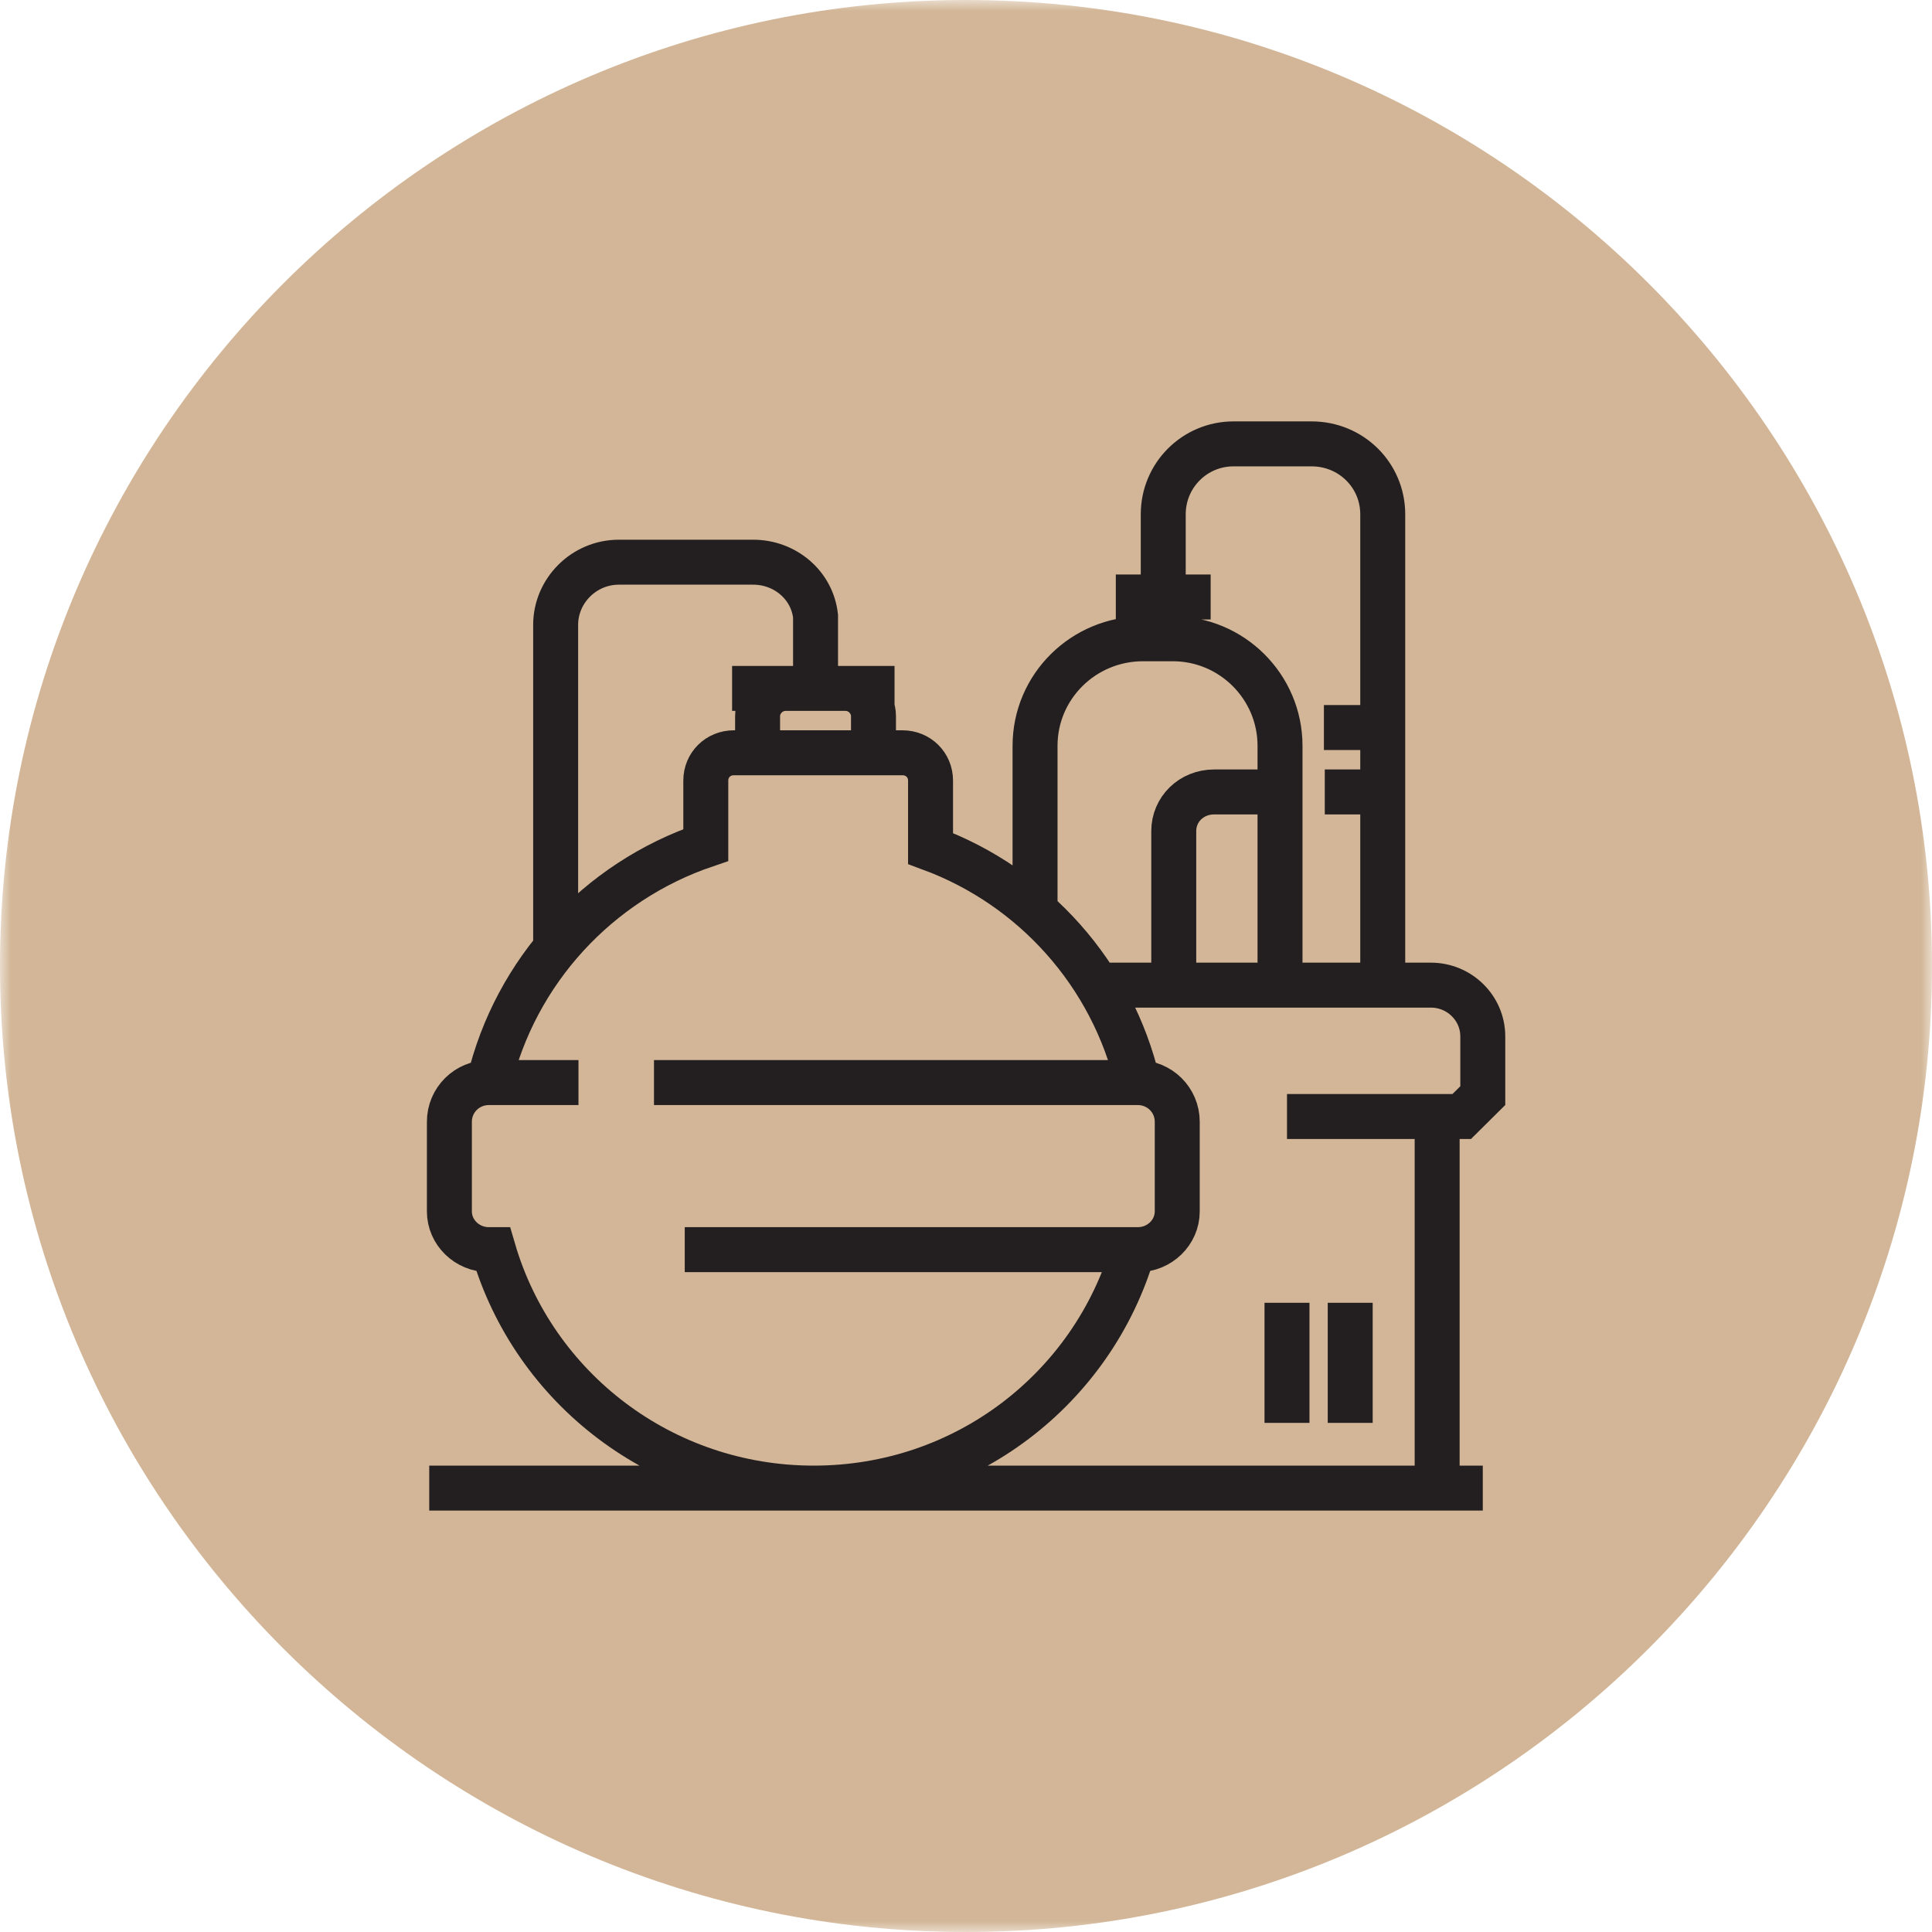 <svg width="88" height="88" viewBox="0 0 88 88" fill="none" xmlns="http://www.w3.org/2000/svg">
<g clip-path="url(#clip0_494_18023)">
<mask id="mask0_494_18023" style="mask-type:luminance" maskUnits="userSpaceOnUse" x="0" y="0" width="88" height="88">
<path d="M88 0H0V88H88V0Z" fill="white"/>
</mask>
<g mask="url(#mask0_494_18023)">
<path d="M44 88C68.244 88 88 68.244 88 44C88 19.756 68.244 0 44 0C19.756 0 0 19.756 0 44C0 68.244 19.756 88 44 88Z" fill="#D2B697"/>
</g>
<mask id="mask1_494_18023" style="mask-type:luminance" maskUnits="userSpaceOnUse" x="0" y="0" width="88" height="88">
<path d="M88 0H0V88H88V0Z" fill="white"/>
</mask>
<g mask="url(#mask1_494_18023)">
<path d="M58.303 44.872H53.463V37.854C53.463 36.864 54.263 36.072 55.303 36.072H58.303V44.872ZM58.303 44.872H65.18C66.462 44.872 67.539 45.903 67.539 47.211V49.905L66.58 50.855H58.621M58.303 44.872V33.97C58.303 31.276 56.103 29.095 53.423 29.095H52.063C49.345 29.095 47.145 31.276 47.145 33.97V41.502M58.303 44.872H50.183M51.823 56.92H46.784H31.189M51.823 56.92C52.822 56.92 53.622 56.129 53.622 55.179V51.095C53.622 50.105 52.822 49.31 51.823 49.31M51.823 56.92H51.624C49.784 63.224 43.985 67.781 37.066 67.781C30.149 67.781 24.31 63.224 22.47 56.92H22.268C21.269 56.92 20.469 56.129 20.469 55.179V51.095C20.469 50.105 21.269 49.31 22.268 49.31M29.788 49.31H51.823M51.823 49.31C50.665 44.395 47.104 40.393 42.385 38.648V35.555C42.385 34.842 41.825 34.288 41.106 34.288H39.786M22.268 49.31H26.349M22.268 49.31C23.47 44.236 27.23 40.156 32.148 38.489V35.555C32.148 34.842 32.708 34.288 33.427 34.288H34.507M65.46 67.781H67.539M65.46 67.781V50.855M65.46 67.781H19.551M40.745 31.356H33.346M34.507 34.288H39.786M34.507 34.288V32.624C34.507 31.948 35.068 31.356 35.786 31.356H38.507C39.226 31.356 39.786 31.948 39.786 32.624V34.288M61.5 64.81V59.34M58.621 64.81V59.34M25.309 43.246V28.463C25.309 26.915 26.589 25.607 28.189 25.607H34.308C35.746 25.607 36.988 26.638 37.147 28.064V31.356M63.181 36.072H60.342M63.141 33.138H60.302M50.824 27.192H55.144M62.982 44.872V23.426C62.982 21.644 61.541 20.218 59.742 20.218H56.184C54.422 20.218 52.984 21.644 52.984 23.426V27.192" stroke="#231F20" stroke-width="2.048" stroke-miterlimit="10"/>
</g>
</g>
<defs>
<clipPath id="clip0_494_18023">
<rect width="88" height="88" fill="white"/>
</clipPath>
</defs>
</svg>
